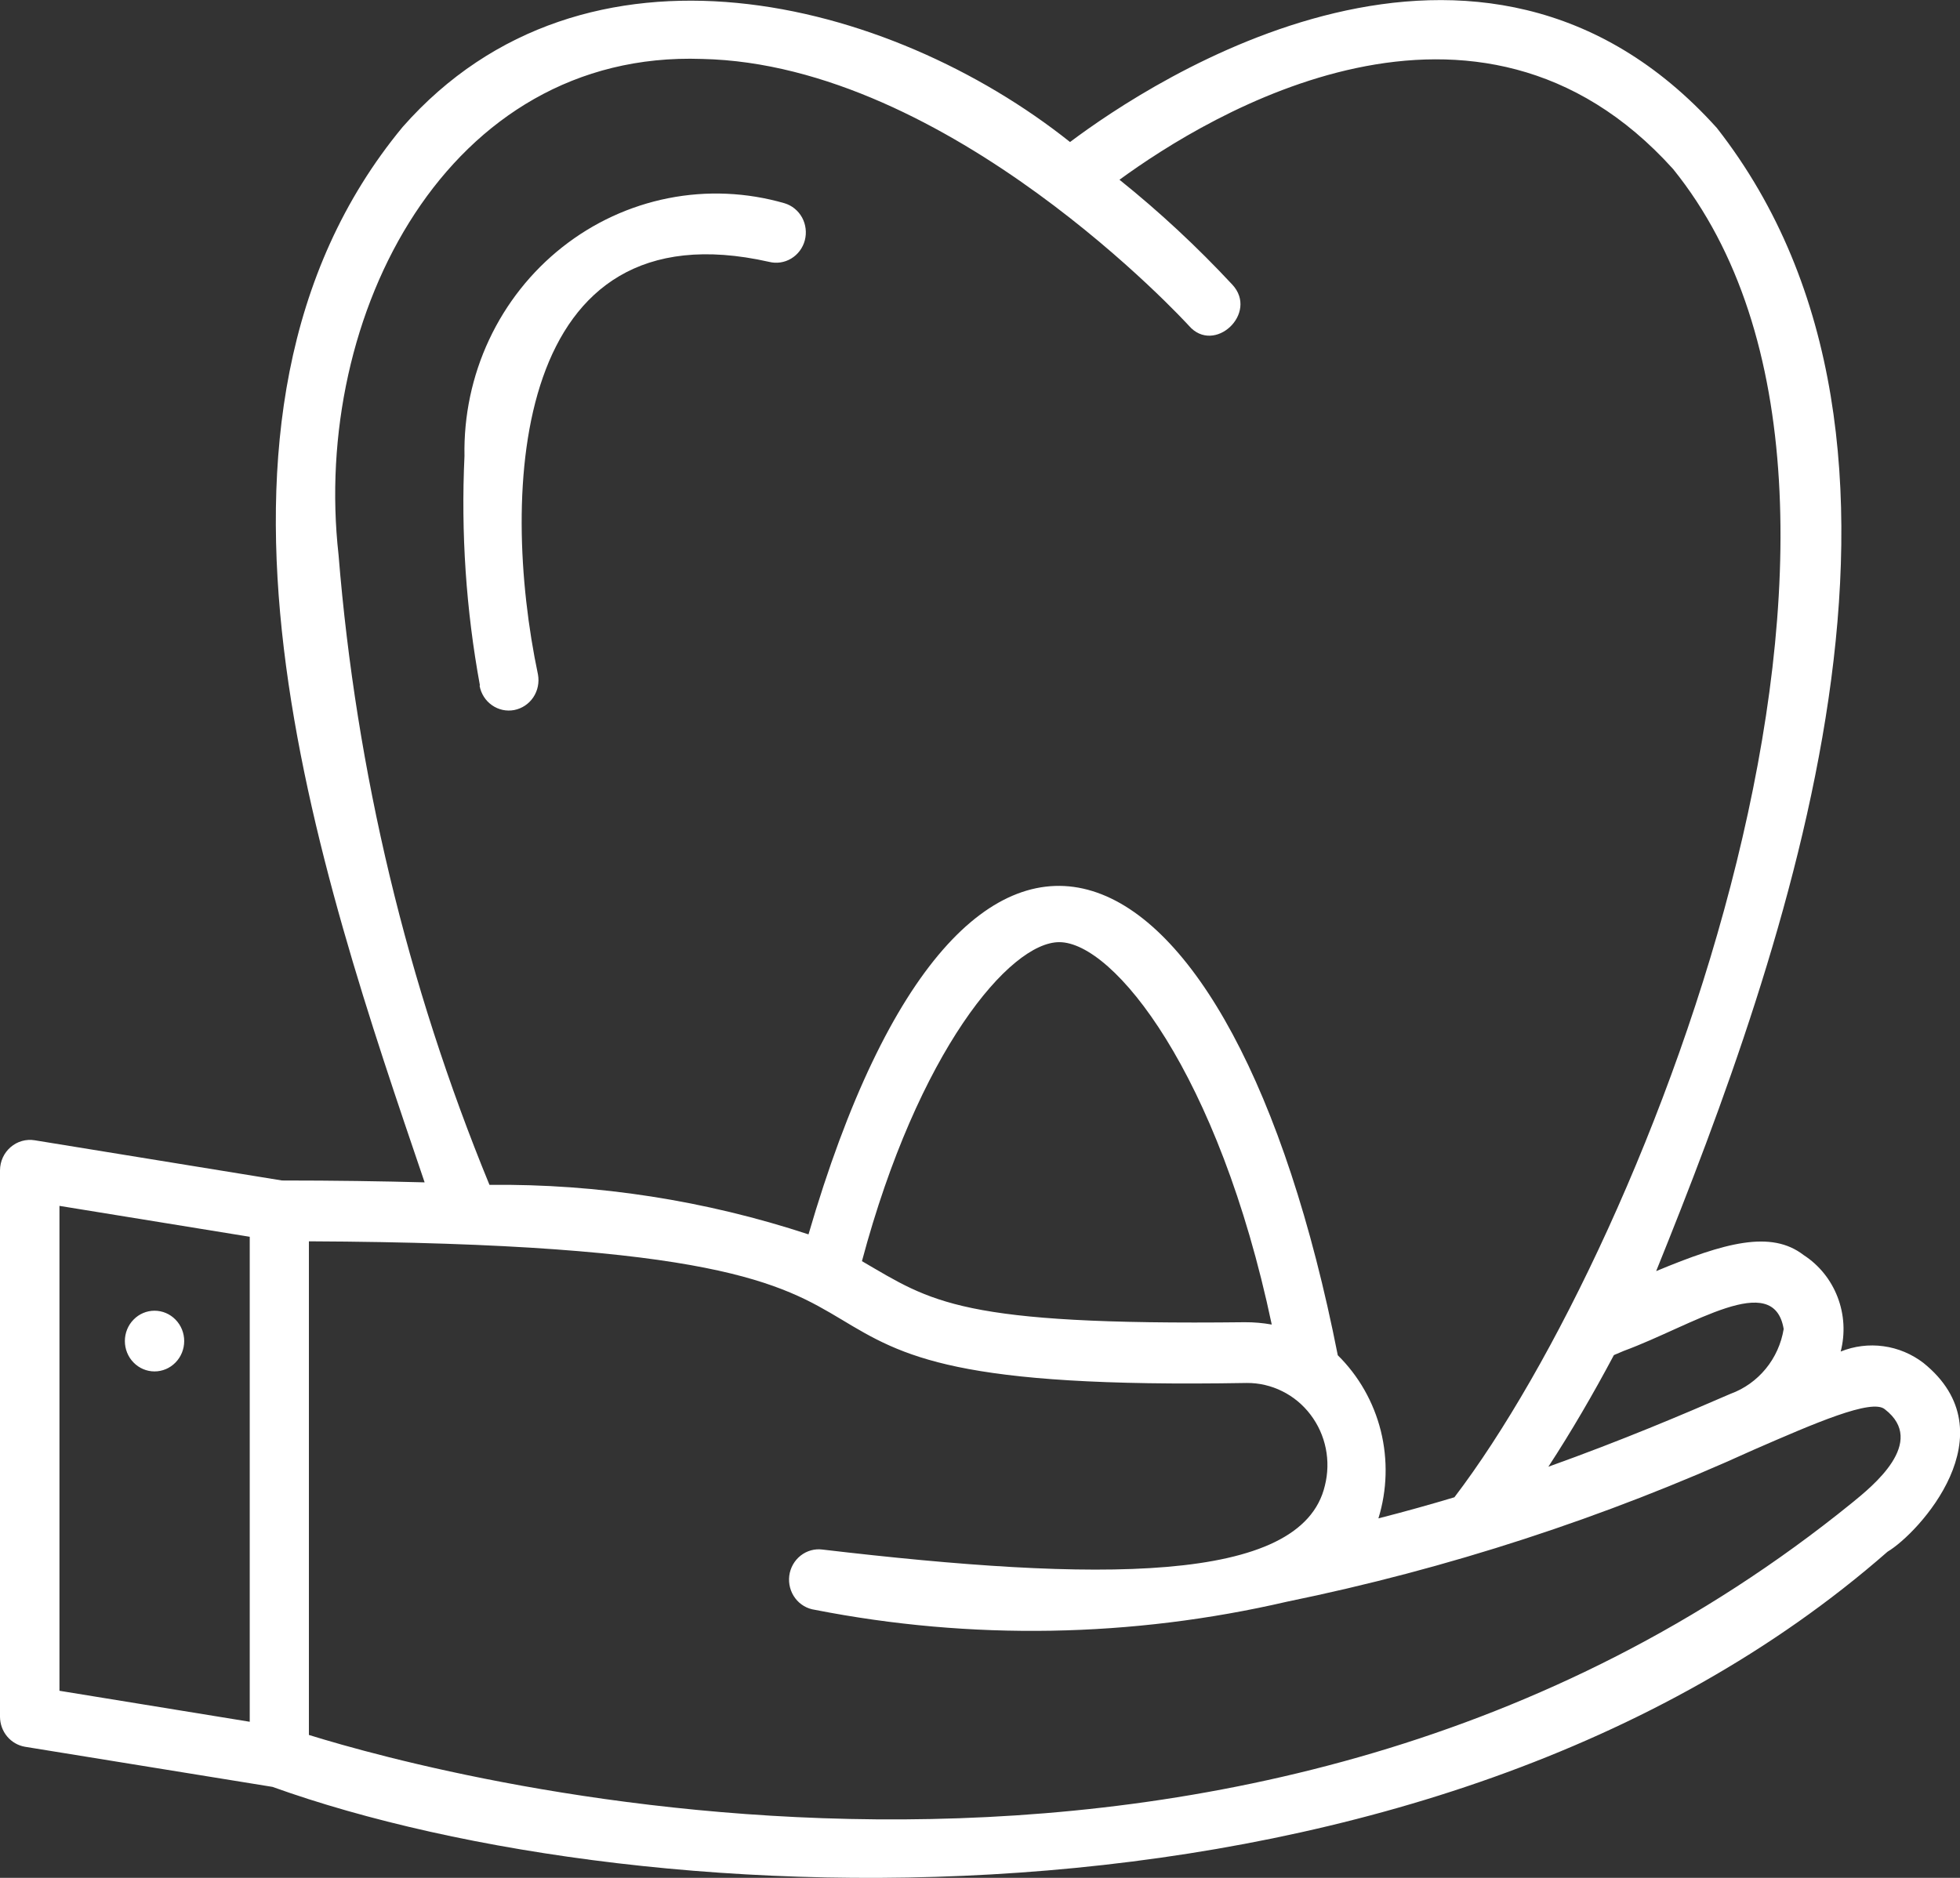 <?xml version="1.0" encoding="UTF-8"?> <svg xmlns="http://www.w3.org/2000/svg" width="48" height="46" viewBox="0 0 48 46" fill="none"><rect x="0" y="0" width="48" height="46" fill="#333333" stroke="none"/> <g clip-path="url(#clip0_22_359)"> <path d="M11.753 16.789C11.413 14.938 11.287 13.053 11.375 11.171C11.356 10.186 11.562 9.21 11.978 8.322C12.394 7.433 13.008 6.657 13.77 6.055C14.532 5.453 15.421 5.042 16.367 4.855C17.312 4.668 18.287 4.711 19.214 4.979C19.396 5.034 19.55 5.16 19.643 5.329C19.735 5.499 19.759 5.699 19.71 5.887C19.66 6.075 19.54 6.235 19.377 6.333C19.213 6.432 19.018 6.461 18.833 6.414C12.563 5.001 12.223 11.997 13.175 16.524C13.21 16.718 13.169 16.919 13.06 17.082C12.951 17.244 12.783 17.356 12.593 17.393C12.404 17.429 12.208 17.387 12.049 17.275C11.889 17.164 11.78 16.992 11.745 16.798L11.753 16.789ZM46.226 38.01C34.964 47.876 15.795 47.048 6.672 43.771L0.614 42.789C0.443 42.76 0.288 42.671 0.175 42.536C0.063 42.402 0.001 42.231 0 42.054L0 28.667C0.001 28.559 0.024 28.452 0.069 28.354C0.114 28.256 0.179 28.17 0.26 28.1C0.341 28.03 0.435 27.979 0.537 27.95C0.639 27.921 0.746 27.915 0.85 27.932L6.906 28.917C8.194 28.917 9.348 28.935 10.399 28.963C7.832 21.407 3.95 10.256 9.862 3.109C14.326 -1.957 21.778 -0.048 26.205 3.479C28.196 1.983 36.221 -3.335 42.046 3.135C48.147 10.936 43.731 23.288 40.559 31.137C42.246 30.435 43.374 30.128 44.171 30.744C44.548 30.988 44.839 31.348 45.002 31.773C45.166 32.198 45.192 32.665 45.078 33.107C45.411 32.973 45.772 32.928 46.126 32.977C46.48 33.025 46.817 33.166 47.103 33.385C49.247 35.111 46.984 37.56 46.226 38.01ZM6.116 30.296L1.456 29.539V41.417L6.116 42.176V30.296ZM39.524 33.194C39.014 34.153 38.48 35.07 37.919 35.929C39.738 35.277 41.209 34.651 42.382 34.142C42.717 34.02 43.014 33.808 43.243 33.529C43.472 33.25 43.623 32.914 43.682 32.555C43.438 31.1 41.455 32.47 39.764 33.092L39.524 33.194ZM11.987 29.024C14.638 28.996 17.276 29.406 19.8 30.237C23.655 17.002 30.172 20.062 32.762 33.198C33.275 33.704 33.64 34.345 33.816 35.051C33.991 35.757 33.971 36.5 33.757 37.194C34.411 37.027 35.032 36.853 35.618 36.677C40.374 30.439 47.513 12.241 40.975 4.142C36.164 -1.202 29.609 2.8 27.416 4.403C28.396 5.189 29.319 6.048 30.178 6.971C30.831 7.671 29.736 8.697 29.116 7.979C29.058 7.916 23.253 1.572 17.193 1.444C10.967 1.226 7.631 7.712 8.291 13.591C8.721 18.902 9.968 24.111 11.987 29.024ZM25.941 23.079C24.726 23.079 22.482 25.754 21.109 30.893C22.822 31.889 23.487 32.47 30.484 32.389C30.706 32.388 30.927 32.407 31.145 32.446C29.845 26.286 27.276 23.079 25.941 23.079ZM46.16 34.522C45.845 34.251 44.439 34.864 42.951 35.512C39.287 37.181 35.454 38.429 31.521 39.234C27.721 40.115 23.784 40.184 19.957 39.434C19.766 39.408 19.592 39.306 19.475 39.15C19.357 38.994 19.305 38.796 19.329 38.6C19.354 38.404 19.454 38.227 19.607 38.106C19.76 37.986 19.953 37.932 20.144 37.958C26.812 38.742 31.874 38.827 32.446 36.392C32.521 36.094 32.529 35.782 32.468 35.481C32.407 35.179 32.279 34.896 32.094 34.653C31.91 34.41 31.673 34.213 31.402 34.079C31.131 33.944 30.834 33.875 30.533 33.877C23.404 34.001 22.108 33.224 20.608 32.322C19.148 31.452 17.494 30.452 7.565 30.407V42.499C10.888 43.532 30.48 48.877 45.355 36.814C45.85 36.41 47.205 35.327 46.16 34.522ZM3.784 33.594C3.977 33.594 4.162 33.516 4.298 33.376C4.435 33.237 4.511 33.047 4.511 32.85C4.511 32.653 4.435 32.464 4.298 32.325C4.162 32.185 3.977 32.107 3.784 32.107C3.592 32.107 3.407 32.185 3.271 32.325C3.134 32.464 3.058 32.653 3.058 32.85C3.058 33.047 3.134 33.237 3.271 33.376C3.407 33.516 3.592 33.594 3.784 33.594Z" fill="white"></path> </g> <defs> <clipPath id="clip0_22_359"> <rect width="48" height="46" fill="white"></rect> </clipPath> </defs> </svg> 